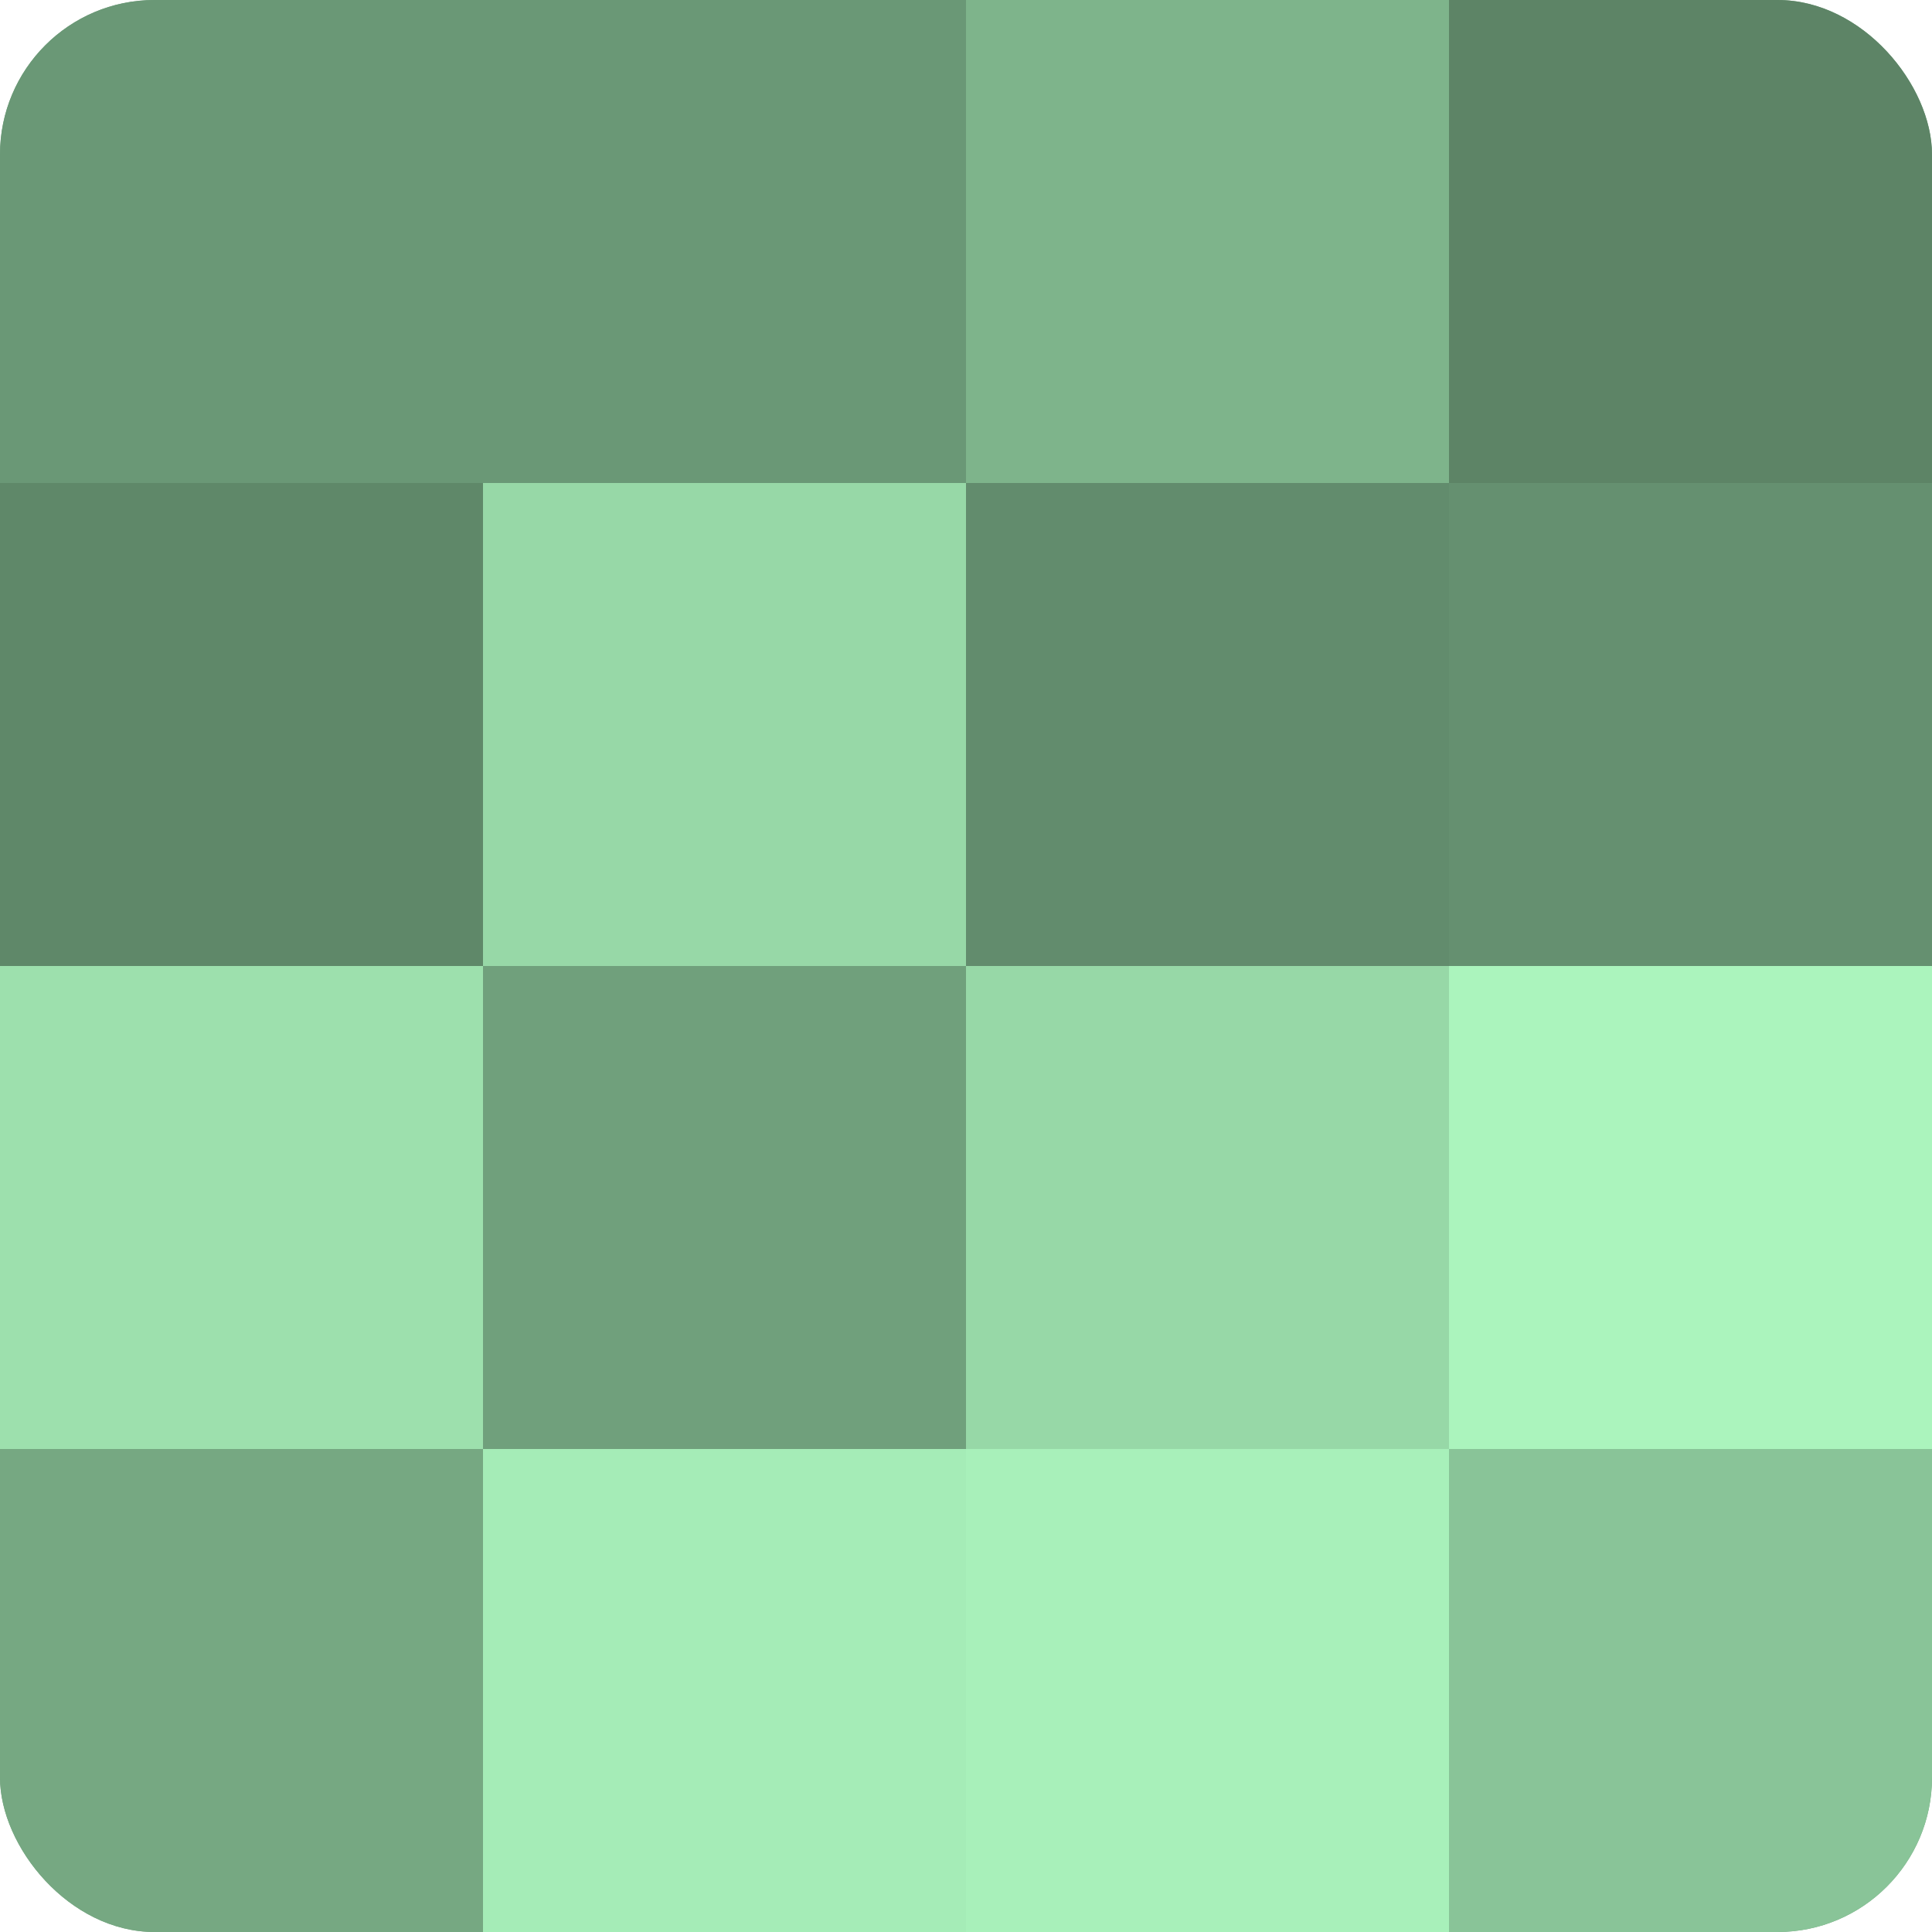<?xml version="1.0" encoding="UTF-8"?>
<svg xmlns="http://www.w3.org/2000/svg" width="60" height="60" viewBox="0 0 100 100" preserveAspectRatio="xMidYMid meet"><defs><clipPath id="c" width="100" height="100"><rect width="100" height="100" rx="8" ry="8"/></clipPath></defs><g clip-path="url(#c)"><rect width="100" height="100" fill="#70a07c"/><rect width="25" height="25" fill="#6a9876"/><rect y="25" width="25" height="25" fill="#5f8869"/><rect y="50" width="25" height="25" fill="#9de0ad"/><rect y="75" width="25" height="25" fill="#76a882"/><rect x="25" width="25" height="25" fill="#6a9876"/><rect x="25" y="25" width="25" height="25" fill="#97d8a7"/><rect x="25" y="50" width="25" height="25" fill="#70a07c"/><rect x="25" y="75" width="25" height="25" fill="#a5ecb7"/><rect x="50" width="25" height="25" fill="#7eb48b"/><rect x="50" y="25" width="25" height="25" fill="#628c6d"/><rect x="50" y="50" width="25" height="25" fill="#97d8a7"/><rect x="50" y="75" width="25" height="25" fill="#a8f0ba"/><rect x="75" width="25" height="25" fill="#5d8466"/><rect x="75" y="25" width="25" height="25" fill="#659070"/><rect x="75" y="50" width="25" height="25" fill="#abf4bd"/><rect x="75" y="75" width="25" height="25" fill="#89c498"/></g></svg>
